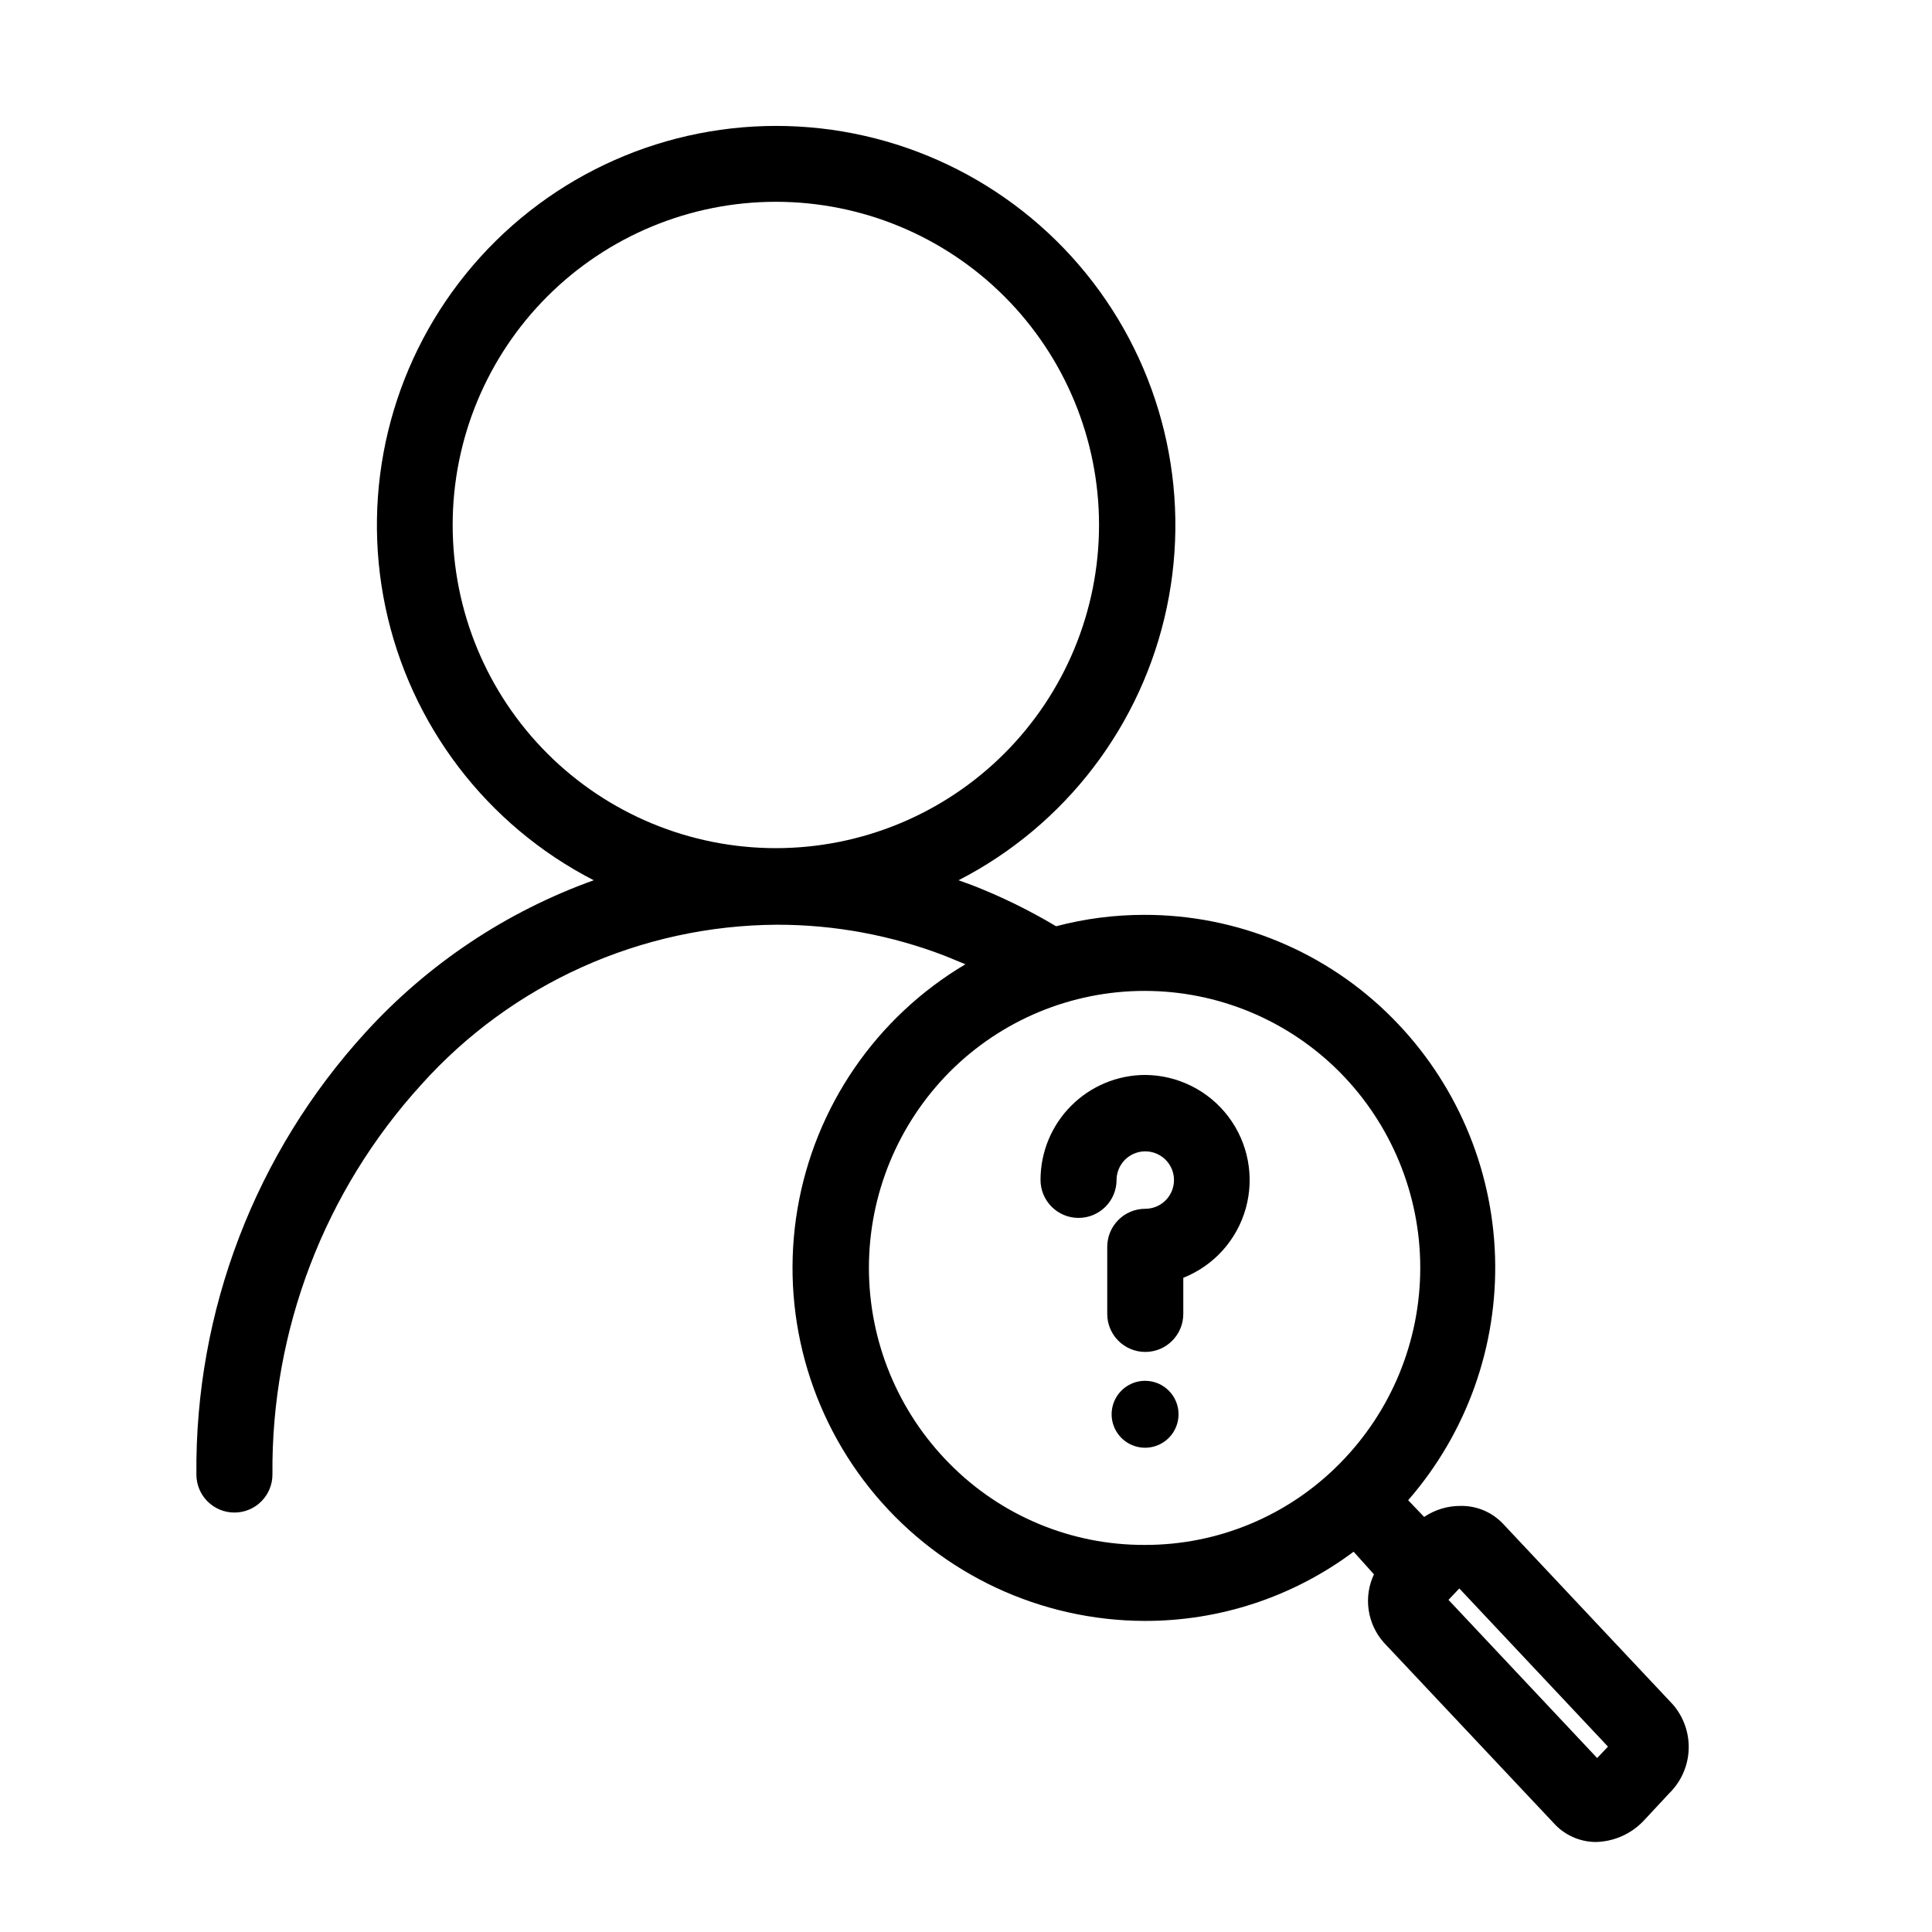<?xml version="1.0" encoding="UTF-8"?>
<!-- Uploaded to: SVG Repo, www.svgrepo.com, Generator: SVG Repo Mixer Tools -->
<svg fill="#000000" width="800px" height="800px" version="1.1" viewBox="144 144 512 512" xmlns="http://www.w3.org/2000/svg">
 <g>
  <path d="m587.21 595.58-44.891-47.762c-2.938-3.113-7.055-4.832-11.336-4.734-3.41-0.004-6.742 1.016-9.57 2.922l-4.231-4.434h-0.004c15.566-17.879 23.793-40.98 23.023-64.672-0.766-23.688-10.465-46.211-27.152-63.047-17.418-17.609-41.18-27.484-65.949-27.406-7.84 0.008-15.645 1.023-23.227 3.023-7.137-4.266-14.617-7.922-22.367-10.934l-3.477-1.258c28.355-14.566 48.633-41.145 55.195-72.34 6.559-31.199-1.297-63.691-21.387-88.441-20.09-24.754-50.27-39.129-82.152-39.129-31.879 0-62.059 14.375-82.148 39.129-20.09 24.75-27.945 57.242-21.387 88.441 6.562 31.195 26.84 57.773 55.195 72.34-23.137 8.301-43.895 22.137-60.457 40.305-29.23 31.984-45.25 73.859-44.84 117.18 0 5.566 4.512 10.078 10.078 10.078 5.566 0 10.074-4.512 10.074-10.078-0.348-38.184 13.742-75.09 39.449-103.33 24.035-26.797 58.27-42.184 94.262-42.371 15.23-0.016 30.328 2.785 44.539 8.262l5.391 2.215v0.004c-23.645 14.027-39.918 37.746-44.504 64.852-4.586 27.105 2.984 54.859 20.695 75.883 17.711 21.027 43.777 33.195 71.266 33.281 19.973 0.055 39.422-6.383 55.422-18.34l5.391 5.996c-1.391 2.949-1.875 6.242-1.402 9.469 0.477 3.227 1.891 6.242 4.07 8.668l44.941 47.762c2.824 3.156 6.848 4.984 11.082 5.035 4.828-0.078 9.422-2.09 12.746-5.59l6.852-7.356c3.137-3.086 4.965-7.258 5.117-11.656 0.148-4.394-1.395-8.68-4.309-11.973zm-323.25-312.46c0-22.715 9.023-44.5 25.086-60.562 16.062-16.059 37.848-25.082 60.562-25.082 22.715 0 44.5 9.023 60.562 25.082 16.062 16.062 25.086 37.848 25.086 60.562 0 22.715-9.023 44.5-25.086 60.562s-37.848 25.086-60.562 25.086c-22.715 0-44.5-9.023-60.562-25.086s-25.086-37.848-25.086-60.562zm183.34 270.3c-19.402 0.055-38.012-7.699-51.641-21.516-13.699-13.805-21.387-32.465-21.387-51.918 0-19.449 7.688-38.109 21.387-51.914 13.684-13.746 32.277-21.473 51.668-21.473s37.984 7.727 51.664 21.473c13.699 13.805 21.391 32.465 21.391 51.914 0 19.453-7.691 38.113-21.391 51.918-13.641 13.824-32.27 21.578-51.691 21.516zm119.96 56.477-39.398-41.918 2.871-3.023 39.398 41.918z"/>
  <path d="m447.51 428.87c-7.367 0.012-14.43 2.949-19.633 8.164-5.203 5.211-8.129 12.277-8.129 19.645 0 5.566 4.512 10.078 10.078 10.078 5.566 0 10.074-4.512 10.074-10.078 0.023-3.07 1.887-5.828 4.734-6.992 2.844-1.16 6.106-0.496 8.273 1.684 2.164 2.18 2.805 5.445 1.625 8.281-1.18 2.84-3.949 4.688-7.023 4.688-5.566 0-10.078 4.512-10.078 10.074v17.785c0 5.566 4.512 10.078 10.078 10.078 5.566 0 10.074-4.512 10.074-10.078v-9.57c8.078-3.207 14.195-9.992 16.547-18.355 2.352-8.363 0.668-17.344-4.551-24.285-5.223-6.945-13.383-11.055-22.07-11.117z"/>
  <path d="m447.51 509.93c-3.59-0.02-6.84 2.129-8.227 5.438-1.391 3.312-0.645 7.137 1.887 9.68 2.535 2.547 6.352 3.316 9.672 1.945 3.32-1.367 5.484-4.606 5.484-8.195 0-4.879-3.938-8.84-8.816-8.867z"/>
 </g>
</svg>